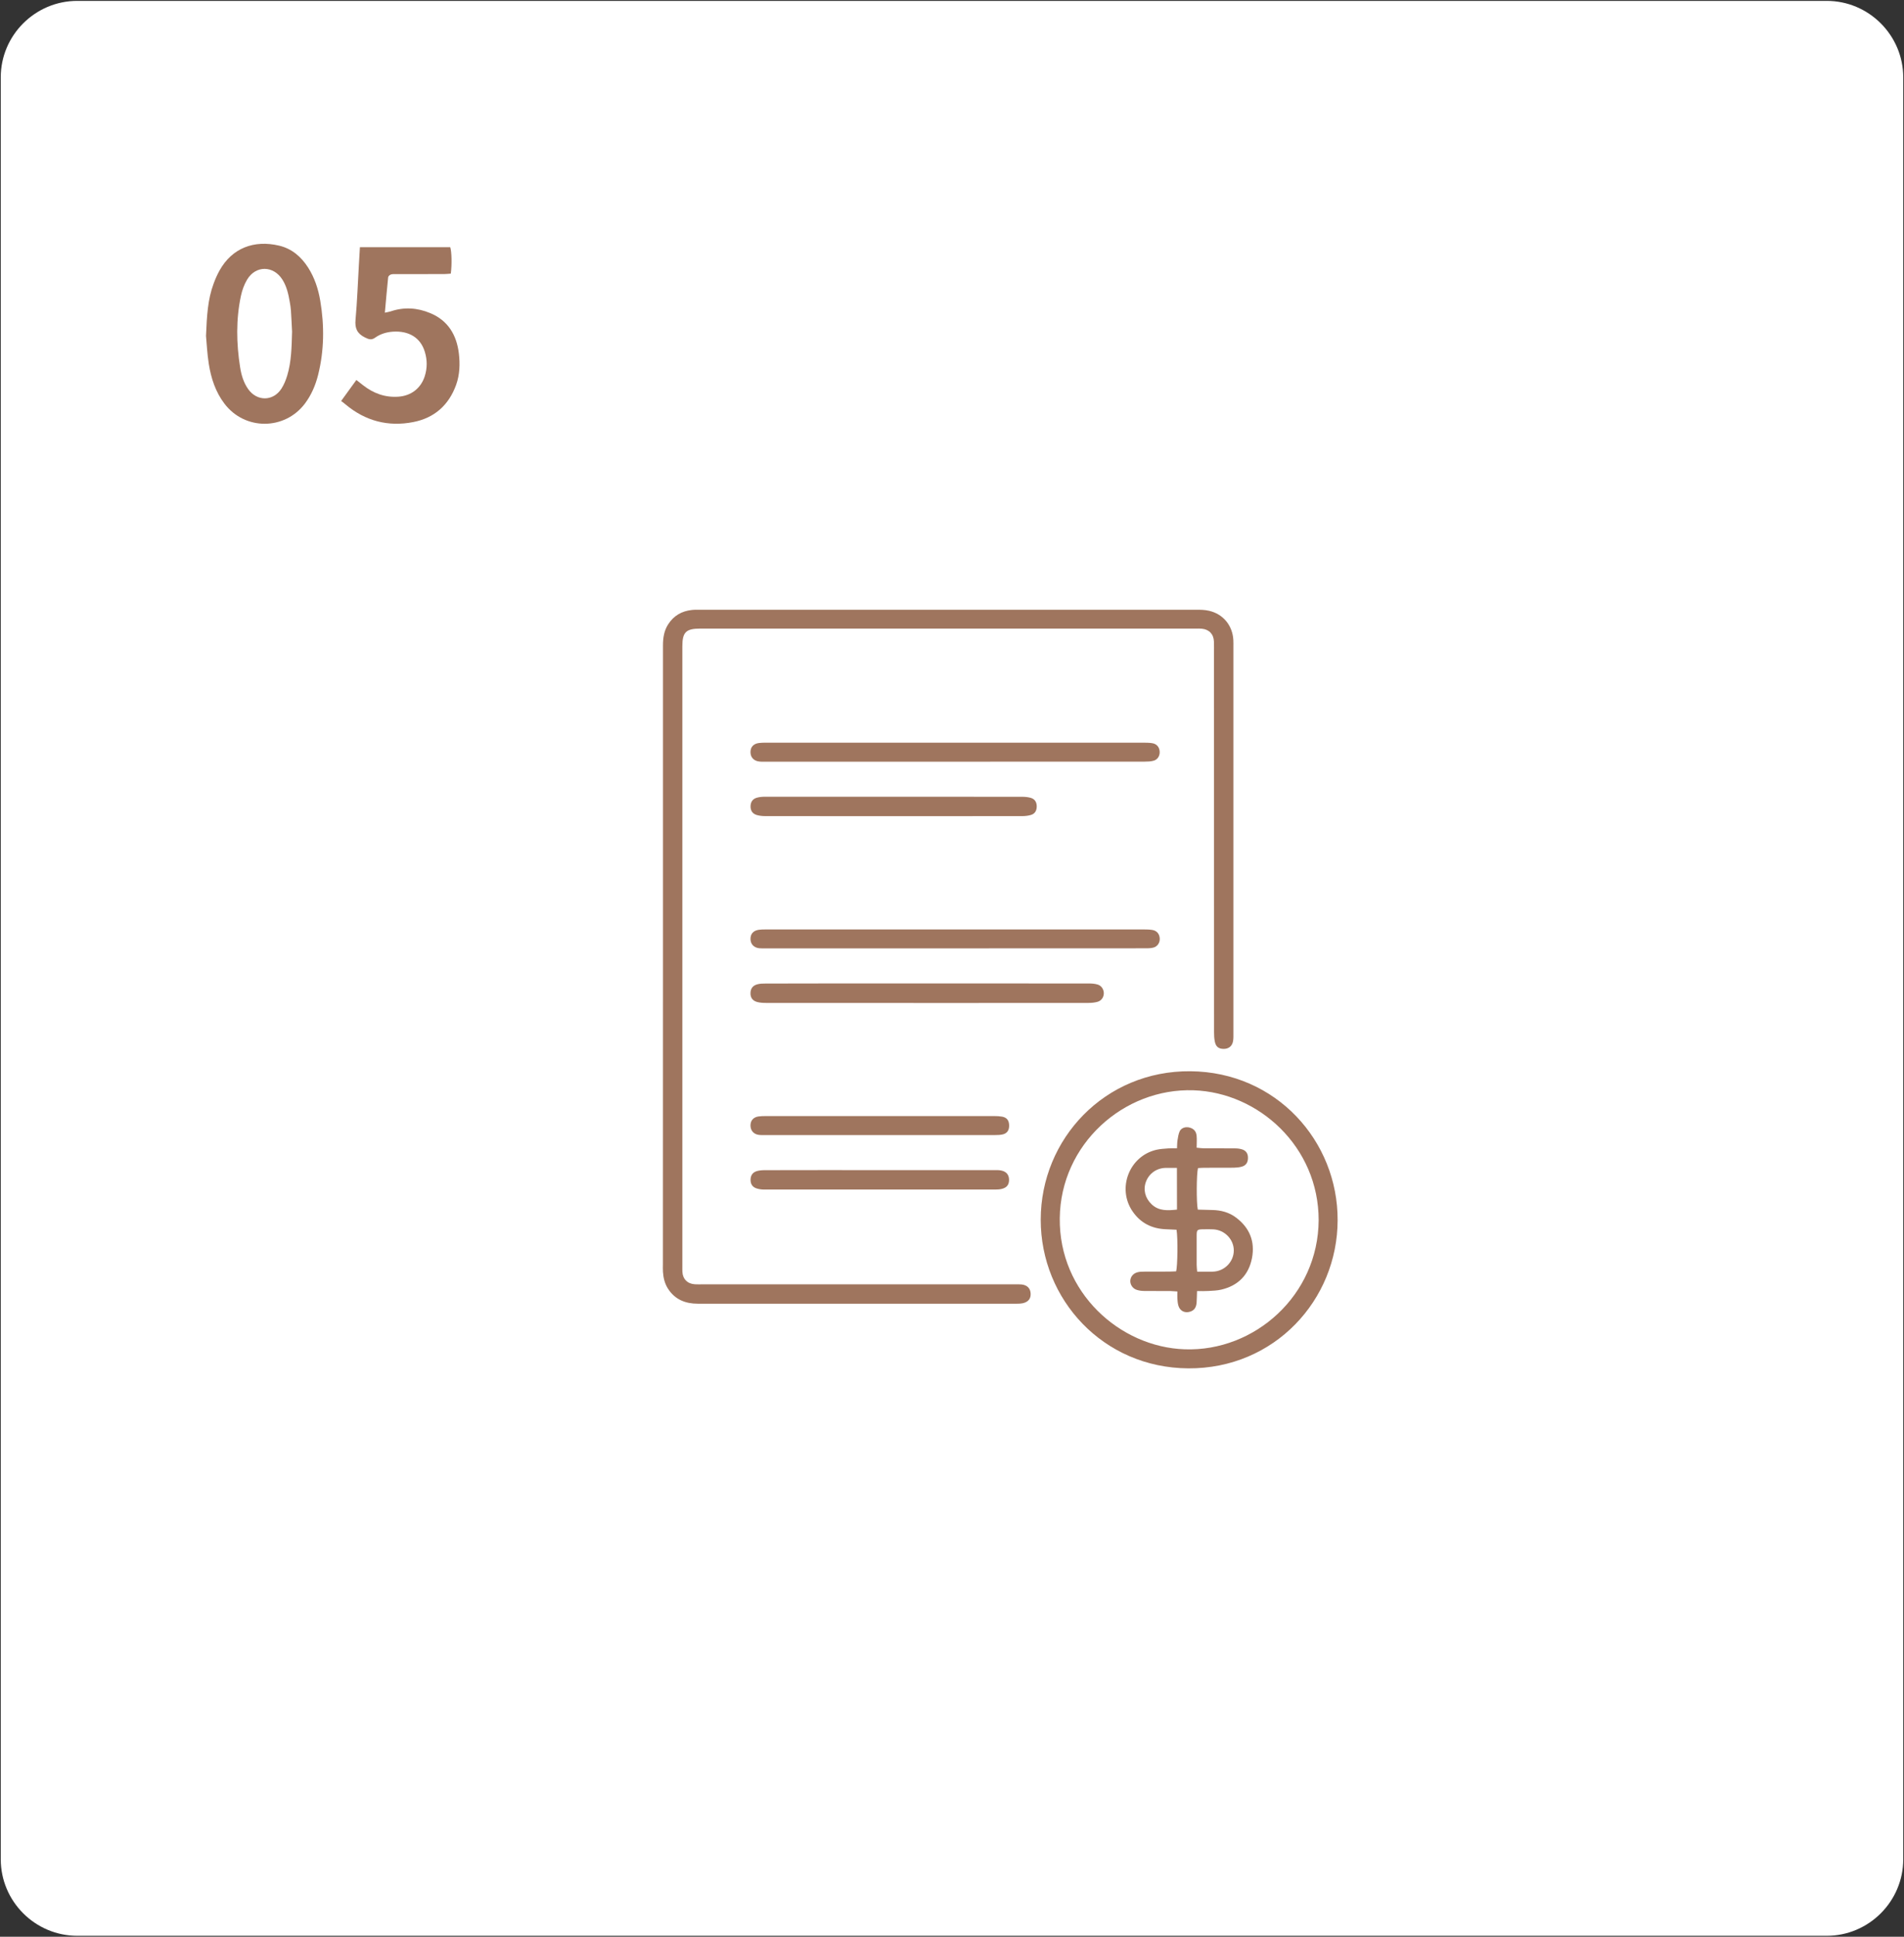 <?xml version="1.0" encoding="utf-8"?>
<!-- Generator: Adobe Illustrator 25.0.0, SVG Export Plug-In . SVG Version: 6.00 Build 0)  -->
<svg version="1.1" xmlns="http://www.w3.org/2000/svg" xmlns:xlink="http://www.w3.org/1999/xlink" x="0px" y="0px"
	 viewBox="0 0 3000 3050" style="enable-background:new 0 0 3000 3050;" xml:space="preserve">
<rect x="0" y="0" width="3000" height="3050" fill="#333333" stroke="none"/>
<style type="text/css">
	.st0{fill:#FFFFFF;}
	.st1{fill:#9F755E;}
</style>
<g id="圖層_12">
	<path class="st0" d="M2878.3,3048.5H121.7c-66.3,0-120.5-54.2-120.5-120.5V121.9C1.1,55.6,55.4,1.4,121.7,1.4h2756.6
		c66.3,0,120.5,54.2,120.5,120.5V2928C2998.8,2994.3,2944.6,3048.5,2878.3,3048.5z"/>
</g>
<g id="_x35_">
	<g>
		<path class="st1" d="M1044.6,1506.3c0-163.3,0-326.6,0-489.9c0-11.9,1.7-23.2,8.3-33.4c8.7-13.5,21.3-20.7,37.1-22.4
			c4.3-0.5,8.7-0.4,13-0.4c260.6,0,521.3,0,781.9,0c6.6,0,13.4,0.1,19.8,1.6c22.5,5,37.4,23.2,38.6,46.2c0.2,3.7,0.1,7.3,0.1,11
			c0,202.6,0,405.3,0,607.9c0,4.3,0.2,8.7-0.6,12.9c-1.4,7.8-7,12.1-14.9,12c-7.8-0.1-12.2-3.4-13.8-11.6c-1-4.8-1.2-9.9-1.2-14.9
			c-0.1-199,0-398-0.1-596.9c0-6,0.1-12-0.1-18c-0.4-11.7-7.5-19.2-19.1-20.3c-3-0.3-6-0.2-9-0.2c-260.3,0-520.6,0-780.9,0
			c-22.9,0-28.6,5.6-28.6,28.1c0,325.3,0,650.6,0,975.9c0,3-0.1,6,0.1,9c0.5,11.4,8.2,19,19.8,19.6c3.7,0.2,7.3,0.1,11,0.1
			c164.3,0,328.6,0,492.9,0c3.7,0,7.4-0.2,11,0.2c8.8,1.1,13.6,6.3,14,14.2c0.4,8.3-3.7,13.4-12.6,15.4c-2.9,0.6-5.9,0.7-8.9,0.7
			c-167.6,0-335.3,0.1-502.9,0c-19.4,0-35.9-6.4-46.9-23.5c-5.2-8.1-7.4-17.1-8-26.5c-0.3-4-0.1-8-0.1-12
			C1044.6,1829.6,1044.6,1667.9,1044.6,1506.3z"/>
		<path class="st1" d="M2107.6,1921.7c-0.2,125.3-99.4,234-235.3,233.2c-134-0.8-232.6-108.4-232.5-234.2
			c0.1-127.3,101.1-234.9,235.9-233.7C2011,1688.2,2108.1,1797.2,2107.6,1921.7z M2077.7,1921.5c0-115.6-94.5-201-196.9-204.5
			c-110.4-3.8-209.7,85-211,201.4c-1.4,116.8,94.4,203,196.9,206.5C1977.1,2128.7,2077.1,2039.6,2077.7,1921.5z"/>
		<path class="st1" d="M324.6,529c1.3-31.4,2.7-57.4,11.9-82.1c2.6-7.2,5.7-14.3,9.4-20.9c19.8-35.6,54.6-48.4,93.7-39.2
			c20.1,4.7,34.9,17.4,45.9,34.6c10.2,16,16,33.7,19.1,52.2c6.6,39.2,6.3,78.2-3.4,116.9c-4.1,16.3-10.6,31.5-20.8,45.1
			c-31.9,42.2-94.6,42.4-126.7,0.2c-14.1-18.5-21.1-40-24.7-62.5C326.4,557,325.7,540.3,324.6,529z M460.2,522.2
			c-0.5-9.3-1-21.2-1.8-33.2c-0.3-4.6-1.1-9.3-1.9-13.8c-2.1-12.2-4.8-24.2-11.5-34.8c-14-22.3-41.9-22.8-55.5-0.3
			c-4.7,7.8-8,16.9-9.9,25.9c-7.9,37.2-7.2,74.7-1.3,112.2c1.9,12.2,5.4,24.1,12.6,34.4c13.8,19.7,39.4,19.7,52.5-0.5
			c4.1-6.3,7-13.6,9.2-20.9C459.1,569.6,459.5,547.2,460.2,522.2z"/>
		<path class="st1" d="M537.5,631.5c8.7-12,16.1-22.2,24-33.1c3.9,3.1,7.3,5.7,10.6,8.3c16.4,12.8,34.6,19.5,55.7,18
			c19.9-1.4,35.3-13.1,41.4-32.1c4.1-12.8,4.1-25.6,0.2-38.4c-6.7-22.6-25.4-33.5-50.3-31.9c-10.2,0.7-19.8,3.6-28.1,9.5
			c-6,4.3-10.3,2.4-16.2-0.5c-12.1-6-15.9-14.4-14.6-27.9c2.6-28.8,3.6-57.8,5.3-86.8c0.5-8.9,1.1-17.8,1.6-27.3
			c48,0,95.1,0,142.3,0c2.3,6.8,2.8,27.2,0.9,41.6c-3.2,0.2-6.8,0.7-10.3,0.7c-25,0.1-50,0-75,0.1c-3,0-6.1-0.3-8.9,0.5
			c-1.8,0.5-4.3,2.7-4.5,4.4c-1.9,18.1-3.4,36.3-5.2,55.8c4.1-0.9,6.6-1.2,9-2c21.2-7.2,42.2-5.8,62.5,2.7
			c28,11.6,41.6,34.4,45.1,63.5c2,16.6,1.4,33.4-4.3,49.4c-11.6,32.2-34.5,52.3-67.7,58.7c-39.4,7.7-75.3-1.7-106.4-27.7
			C542.7,635.2,540.4,633.7,537.5,631.5z"/>
		<path class="st1" d="M1504,1199.5c-99,0-198,0-297,0c-3.7,0-7.4,0.2-11-0.3c-8.4-1-13.5-6.7-13.5-14.6
			c-0.1-8.1,4.7-13.4,13.3-14.5c3.6-0.5,7.3-0.5,11-0.5c198.6,0,397.3,0,595.9,0c4.3,0,8.7,0.1,12.9,0.8c6.9,1.1,11.1,6,11.6,13
			c0.5,6.7-3.1,12.9-9.6,14.6c-4.4,1.2-9.2,1.4-13.8,1.4C1703.9,1199.5,1604,1199.5,1504,1199.5z"/>
		<path class="st1" d="M1505,1493.5c-99.3,0-198.6,0-297.9,0c-3.7,0-7.4,0.2-11-0.2c-8.4-1-13.5-6.6-13.6-14.5
			c-0.1-8.2,4.6-13.4,13.3-14.6c3.6-0.5,7.3-0.5,11-0.5c198.6,0,397.3,0,595.9,0c4.3,0,8.7,0.1,12.9,0.8c7,1.1,11.1,6,11.7,12.9
			c0.6,7-3.5,13.4-10.4,15c-4.5,1.1-9.2,1-13.9,1C1703.7,1493.5,1604.3,1493.5,1505,1493.5z"/>
		<path class="st1" d="M1462,1548.7c84.6,0,169.3,0,253.9,0.1c4.6,0,9.4,0.4,13.7,1.7c6,1.8,9.6,7.7,9.6,13.8
			c-0.1,6.2-3.7,11.6-10,13.4c-4.4,1.2-9.2,1.7-13.8,1.7c-72.3,0.1-144.6,0.1-216.9,0.1c-97.3,0-194.6,0-291.9-0.1
			c-4.6,0-9.4-0.3-13.8-1.5c-7.1-2-10.5-7-10.3-14c0.1-7,3.6-11.9,10.8-13.8c4.1-1.1,8.5-1.2,12.8-1.2
			C1291.4,1548.6,1376.7,1548.7,1462,1548.7z"/>
		<path class="st1" d="M1407.9,1254.7c67.6,0,135.3,0,202.9,0.1c4.6,0,9.4,0.5,13.7,1.8c6.4,2,9.2,7.2,9,14
			c-0.2,6.3-3.1,11.1-9.2,12.8c-4.4,1.3-9.1,1.8-13.7,1.8c-64.3,0.1-128.6,0.1-192.9,0.1c-70.6,0-141.3,0-211.9-0.1
			c-4.6,0-9.4-0.5-13.7-1.8c-6.5-2-9.6-7-9.5-13.6c0.1-6.7,3.2-11.6,9.7-13.5c4.1-1.2,8.5-1.6,12.8-1.6
			C1272.7,1254.6,1340.3,1254.7,1407.9,1254.7z"/>
		<path class="st1" d="M1386,1842.7c60.3,0,120.6,0,180.9,0c3.6,0,7.4-0.1,10.9,0.7c8.1,1.7,12.1,6.9,12.1,14.8
			c-0.1,7.6-3.5,12.1-11.5,14.1c-3.2,0.8-6.6,1-9.9,1c-121.6,0-243.2,0.1-364.8,0c-3.9,0-8-0.6-11.7-1.8c-6.5-2.1-9.5-7.1-9.4-13.7
			c0.1-6.7,3.2-11.5,9.8-13.5c4.1-1.2,8.5-1.5,12.8-1.5C1265.4,1842.6,1325.7,1842.7,1386,1842.7z"/>
		<path class="st1" d="M1385.7,1787.5c-60,0-120,0-179.9,0c-3.7,0-7.4,0.2-11-0.4c-7.7-1.3-12.3-7.1-12.3-14.7
			c0-7.8,4.5-13,12.6-14.2c3.6-0.5,7.3-0.6,11-0.6c120.3,0,240.6,0,360.9,0c4,0,8,0.2,11.9,0.9c7.3,1.3,10.8,5.7,11.1,13.2
			c0.3,7.6-2.6,12.7-9.4,14.6c-4.1,1.1-8.5,1.2-12.8,1.2C1507,1787.5,1446.3,1787.5,1385.7,1787.5z"/>
		<path class="st1" d="M1886.1,2033.2c-0.3,7.2-0.3,12.8-0.7,18.3c-0.6,7.8-4,12.3-10.4,14.2c-8.6,2.6-16.2-1.4-18.5-10.2
			c-0.9-3.5-1.2-7.2-1.4-10.8c-0.2-3.3,0-6.5,0-10.9c-4.5-0.3-8-0.6-11.5-0.7c-13.7-0.1-27.3,0.1-41-0.1c-3.6,0-7.3-0.5-10.8-1.5
			c-6.5-1.8-10.8-7.6-10.9-13.9c0-6.3,4.2-12,10.9-13.9c3.1-0.9,6.5-1.1,9.8-1.1c13.7-0.1,27.3,0,41-0.1c3.6,0,7.2-0.3,10.5-0.4
			c2.4-7.9,2.9-52.4,0.7-65.5c-5.5-0.2-11.3-0.5-17.1-0.8c-22-0.9-39.8-9.9-52.3-28.3c-24.7-36.2-5.1-86.9,37.6-96.8
			c6.1-1.4,12.5-1.7,18.8-2.2c4.2-0.3,8.5-0.1,13.7-0.1c0.3-5,0.2-8.9,0.8-12.7c0.8-4.9,1.5-10,3.5-14.3c2.4-5.1,9-7.2,14.7-5.9
			c6.9,1.5,11.2,5.7,11.9,13c0.6,5.9,0.1,11.9,0.1,18.9c4.6,0.4,8.1,1,11.6,1c16.3,0.1,32.6-0.1,49,0.1c3.9,0,8,0.5,11.7,1.8
			c6.3,2.3,8.9,7.3,8.5,14.3c-0.3,6.4-3.3,10.8-9.5,12.6c-4.1,1.2-8.5,1.6-12.8,1.7c-15.3,0.2-30.6,0-46,0.1
			c-3.6,0-7.1,0.3-10.4,0.5c-2.4,8.7-2.7,54.8-0.3,65.4c7.2,0.2,14.8,0.5,22.3,0.6c14,0.2,27.1,3.6,38.3,12.2
			c21.1,16,29.7,37.5,24.8,63.3c-5.1,26.7-21.7,43.6-48.4,49.9c-6.4,1.5-13.2,1.7-19.8,2.1
			C1898.8,2033.4,1893.2,2033.2,1886.1,2033.2z M1886.3,2002.6c9,0,16.9,0.2,24.8,0c18.2-0.5,32.9-15.5,32.9-33.4
			c0-17.4-14.3-32.2-32.1-33.2c-5-0.3-10-0.1-15-0.1c-11,0.1-11.4,0.5-11.4,11.1c-0.1,15,0,29.9,0,44.9
			C1885.5,1994.9,1885.9,1997.8,1886.3,2002.6z M1854.4,1839.2c-6.8,0-12.4-0.1-18,0c-14,0.4-25.8,8.7-30.7,21.6
			c-4.8,12.4-1.5,25.9,8.7,35.6c11.7,11.2,25.7,9.9,40.1,8.5C1854.4,1882.6,1854.4,1861.8,1854.4,1839.2z"/>
	</g>
</g>
</svg>
